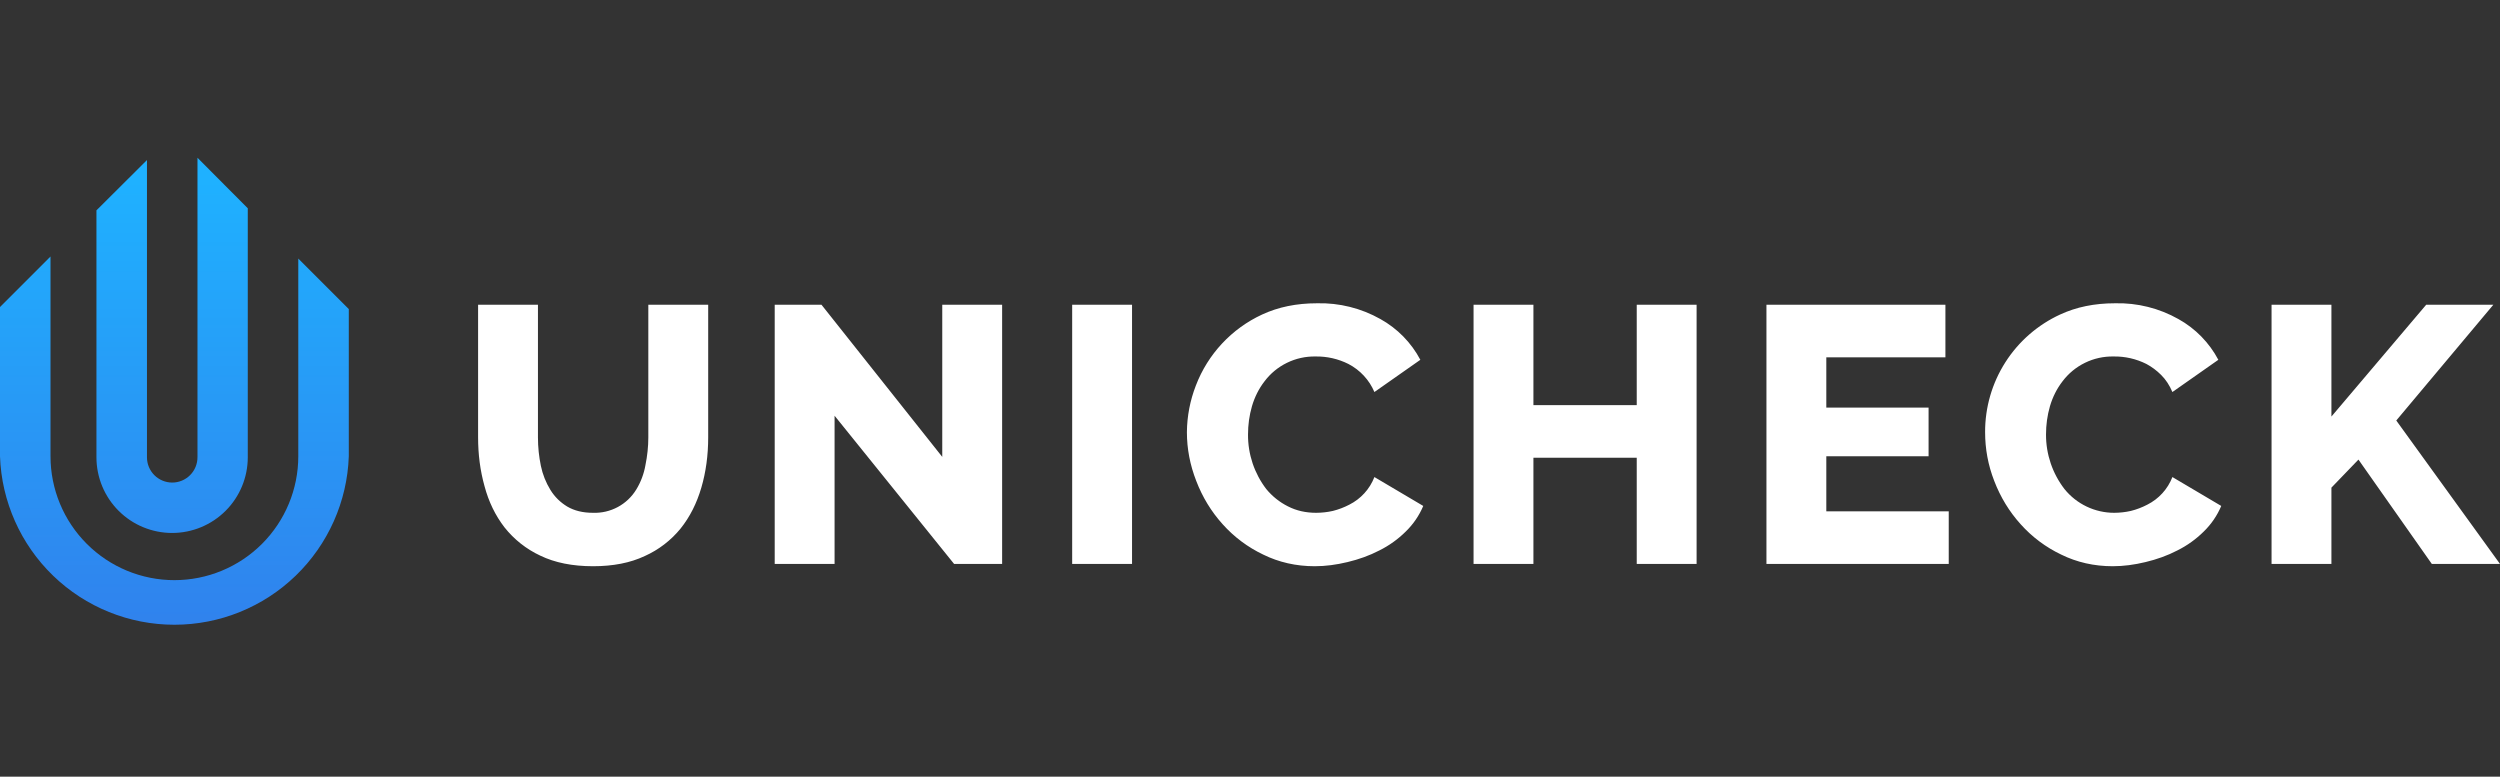 <svg width="206" height="64" viewBox="0 0 206 64" fill="none" xmlns="http://www.w3.org/2000/svg">
<rect x="0" y="0" width="206" height="64" fill="#333333" stroke="none"/>
<g clip-path="url(#clip0_2916_371)">
<path d="M16.272 13V37.682C16.272 38.234 16.052 38.763 15.662 39.153C15.272 39.543 14.743 39.763 14.191 39.763C13.639 39.763 13.109 39.543 12.719 39.153C12.329 38.763 12.11 38.234 12.11 37.682V13.188L7.947 17.333V37.682C7.947 39.335 8.604 40.921 9.774 42.09C10.943 43.259 12.529 43.916 14.182 43.916C15.836 43.916 17.421 43.259 18.591 42.09C19.76 40.921 20.417 39.335 20.417 37.682V17.162L16.272 13ZM28.741 25.469V37.596C28.612 41.321 27.042 44.851 24.361 47.441C21.68 50.031 18.098 51.479 14.37 51.479C10.643 51.479 7.061 50.031 4.38 47.441C1.699 44.851 0.129 41.321 0 37.596L0 25.298L4.162 21.136V37.596C4.162 40.303 5.238 42.9 7.152 44.814C9.067 46.729 11.663 47.804 14.37 47.804C17.078 47.804 19.674 46.729 21.589 44.814C23.503 42.9 24.579 40.303 24.579 37.596V21.307L28.741 25.469Z" fill="url(#paint0_linear_2916_371)"/>
<path d="M46.742 41.741C46.177 41.398 45.715 40.953 45.355 40.371C44.979 39.759 44.712 39.087 44.567 38.384C44.413 37.63 44.327 36.859 44.327 36.037V25.11H39.395V36.037C39.395 37.442 39.566 38.778 39.925 40.062C40.268 41.347 40.816 42.477 41.57 43.454C42.358 44.448 43.366 45.246 44.516 45.783C45.715 46.365 47.171 46.657 48.866 46.657C50.511 46.657 51.932 46.383 53.131 45.817C54.275 45.303 55.284 44.529 56.077 43.556C56.848 42.597 57.413 41.467 57.79 40.182C58.167 38.898 58.355 37.51 58.355 36.037V25.11H53.422V36.037C53.422 36.808 53.337 37.579 53.183 38.332C53.059 39.042 52.804 39.722 52.429 40.336C52.059 40.943 51.534 41.441 50.908 41.778C50.282 42.115 49.577 42.28 48.866 42.255C48.027 42.255 47.325 42.084 46.742 41.741ZM78.618 46.468H82.575V25.11H77.642V37.647L67.69 25.11H63.836V46.468H68.769V34.256L78.618 46.468ZM93.28 46.468V25.11H88.347V46.468H93.28ZM98.572 39.634C99.086 40.97 99.805 42.152 100.747 43.197C101.683 44.244 102.819 45.094 104.087 45.697C105.372 46.331 106.794 46.657 108.335 46.657C109.226 46.657 110.117 46.537 111.041 46.314C111.966 46.092 112.84 45.783 113.662 45.355C114.466 44.955 115.2 44.429 115.837 43.796C116.453 43.197 116.942 42.481 117.276 41.69L113.251 39.309C112.867 40.299 112.128 41.111 111.179 41.587C110.75 41.809 110.305 41.981 109.825 42.101C109.376 42.202 108.916 42.253 108.455 42.255C107.599 42.255 106.828 42.084 106.126 41.724C105.441 41.381 104.841 40.902 104.344 40.302C103.355 39.01 102.824 37.425 102.837 35.797C102.837 35.01 102.94 34.239 103.163 33.468C103.385 32.714 103.728 32.029 104.19 31.43C104.679 30.777 105.316 30.251 106.049 29.894C106.782 29.536 107.589 29.358 108.404 29.374C109.342 29.358 110.271 29.57 111.11 29.991C112.071 30.49 112.828 31.307 113.251 32.303L117.036 29.648C116.289 28.235 115.146 27.068 113.748 26.291C112.156 25.393 110.351 24.943 108.524 24.99C106.828 24.99 105.338 25.298 104.002 25.915C101.486 27.08 99.525 29.182 98.538 31.772C98.062 32.996 97.812 34.296 97.801 35.609C97.801 36.979 98.058 38.315 98.572 39.634ZM134.867 25.11V33.382H126.354V25.11H121.421V46.468H126.354V37.716H134.867V46.468H139.8V25.11H134.867ZM150.488 42.135V37.596H158.915V33.588H150.488V29.443H160.302V25.11H145.555V46.468H160.576V42.135H150.488ZM164.327 39.634C164.841 40.97 165.56 42.152 166.502 43.197C167.438 44.244 168.574 45.094 169.842 45.697C171.127 46.331 172.549 46.657 174.09 46.657C174.981 46.657 175.871 46.537 176.796 46.314C177.721 46.092 178.595 45.783 179.417 45.355C180.221 44.955 180.955 44.429 181.592 43.796C182.208 43.197 182.697 42.481 183.031 41.69L179.006 39.309C178.622 40.299 177.883 41.111 176.933 41.587C176.505 41.809 176.06 41.981 175.58 42.101C175.131 42.202 174.671 42.253 174.21 42.255C173.425 42.255 172.65 42.08 171.942 41.742C171.234 41.405 170.61 40.913 170.116 40.302C169.121 39.012 168.584 37.427 168.592 35.797C168.592 35.01 168.695 34.239 168.917 33.468C169.14 32.714 169.483 32.029 169.945 31.43C170.434 30.777 171.071 30.251 171.804 29.894C172.536 29.536 173.344 29.358 174.159 29.374C175.097 29.358 176.026 29.57 176.865 29.991C177.31 30.231 177.704 30.522 178.081 30.899C178.458 31.276 178.766 31.738 179.006 32.303L182.791 29.648C182.043 28.235 180.901 27.068 179.503 26.291C177.911 25.393 176.106 24.943 174.279 24.99C172.583 24.99 171.093 25.298 169.757 25.915C167.905 26.767 166.337 28.134 165.241 29.853C164.144 31.572 163.566 33.57 163.573 35.609C163.573 36.979 163.813 38.315 164.327 39.634ZM187.176 46.468V25.11H192.109V34.324L199.919 25.11H205.452L197.453 34.65L206 46.468H200.382L194.336 37.87L192.109 40.182V46.468H187.176Z" fill="white"/>
</g>
<defs>
<linearGradient id="paint0_linear_2916_371" x1="14.559" y1="14.867" x2="14.559" y2="51.641" gradientUnits="userSpaceOnUse">
<stop stop-color="#1FB1FF"/>
<stop offset="1" stop-color="#3082ED"/>
</linearGradient>
<clipPath id="clip0_2916_371">
<rect width="206" height="38.479" fill="white" transform="translate(0 13)"/>
</clipPath>
</defs>
</svg>
